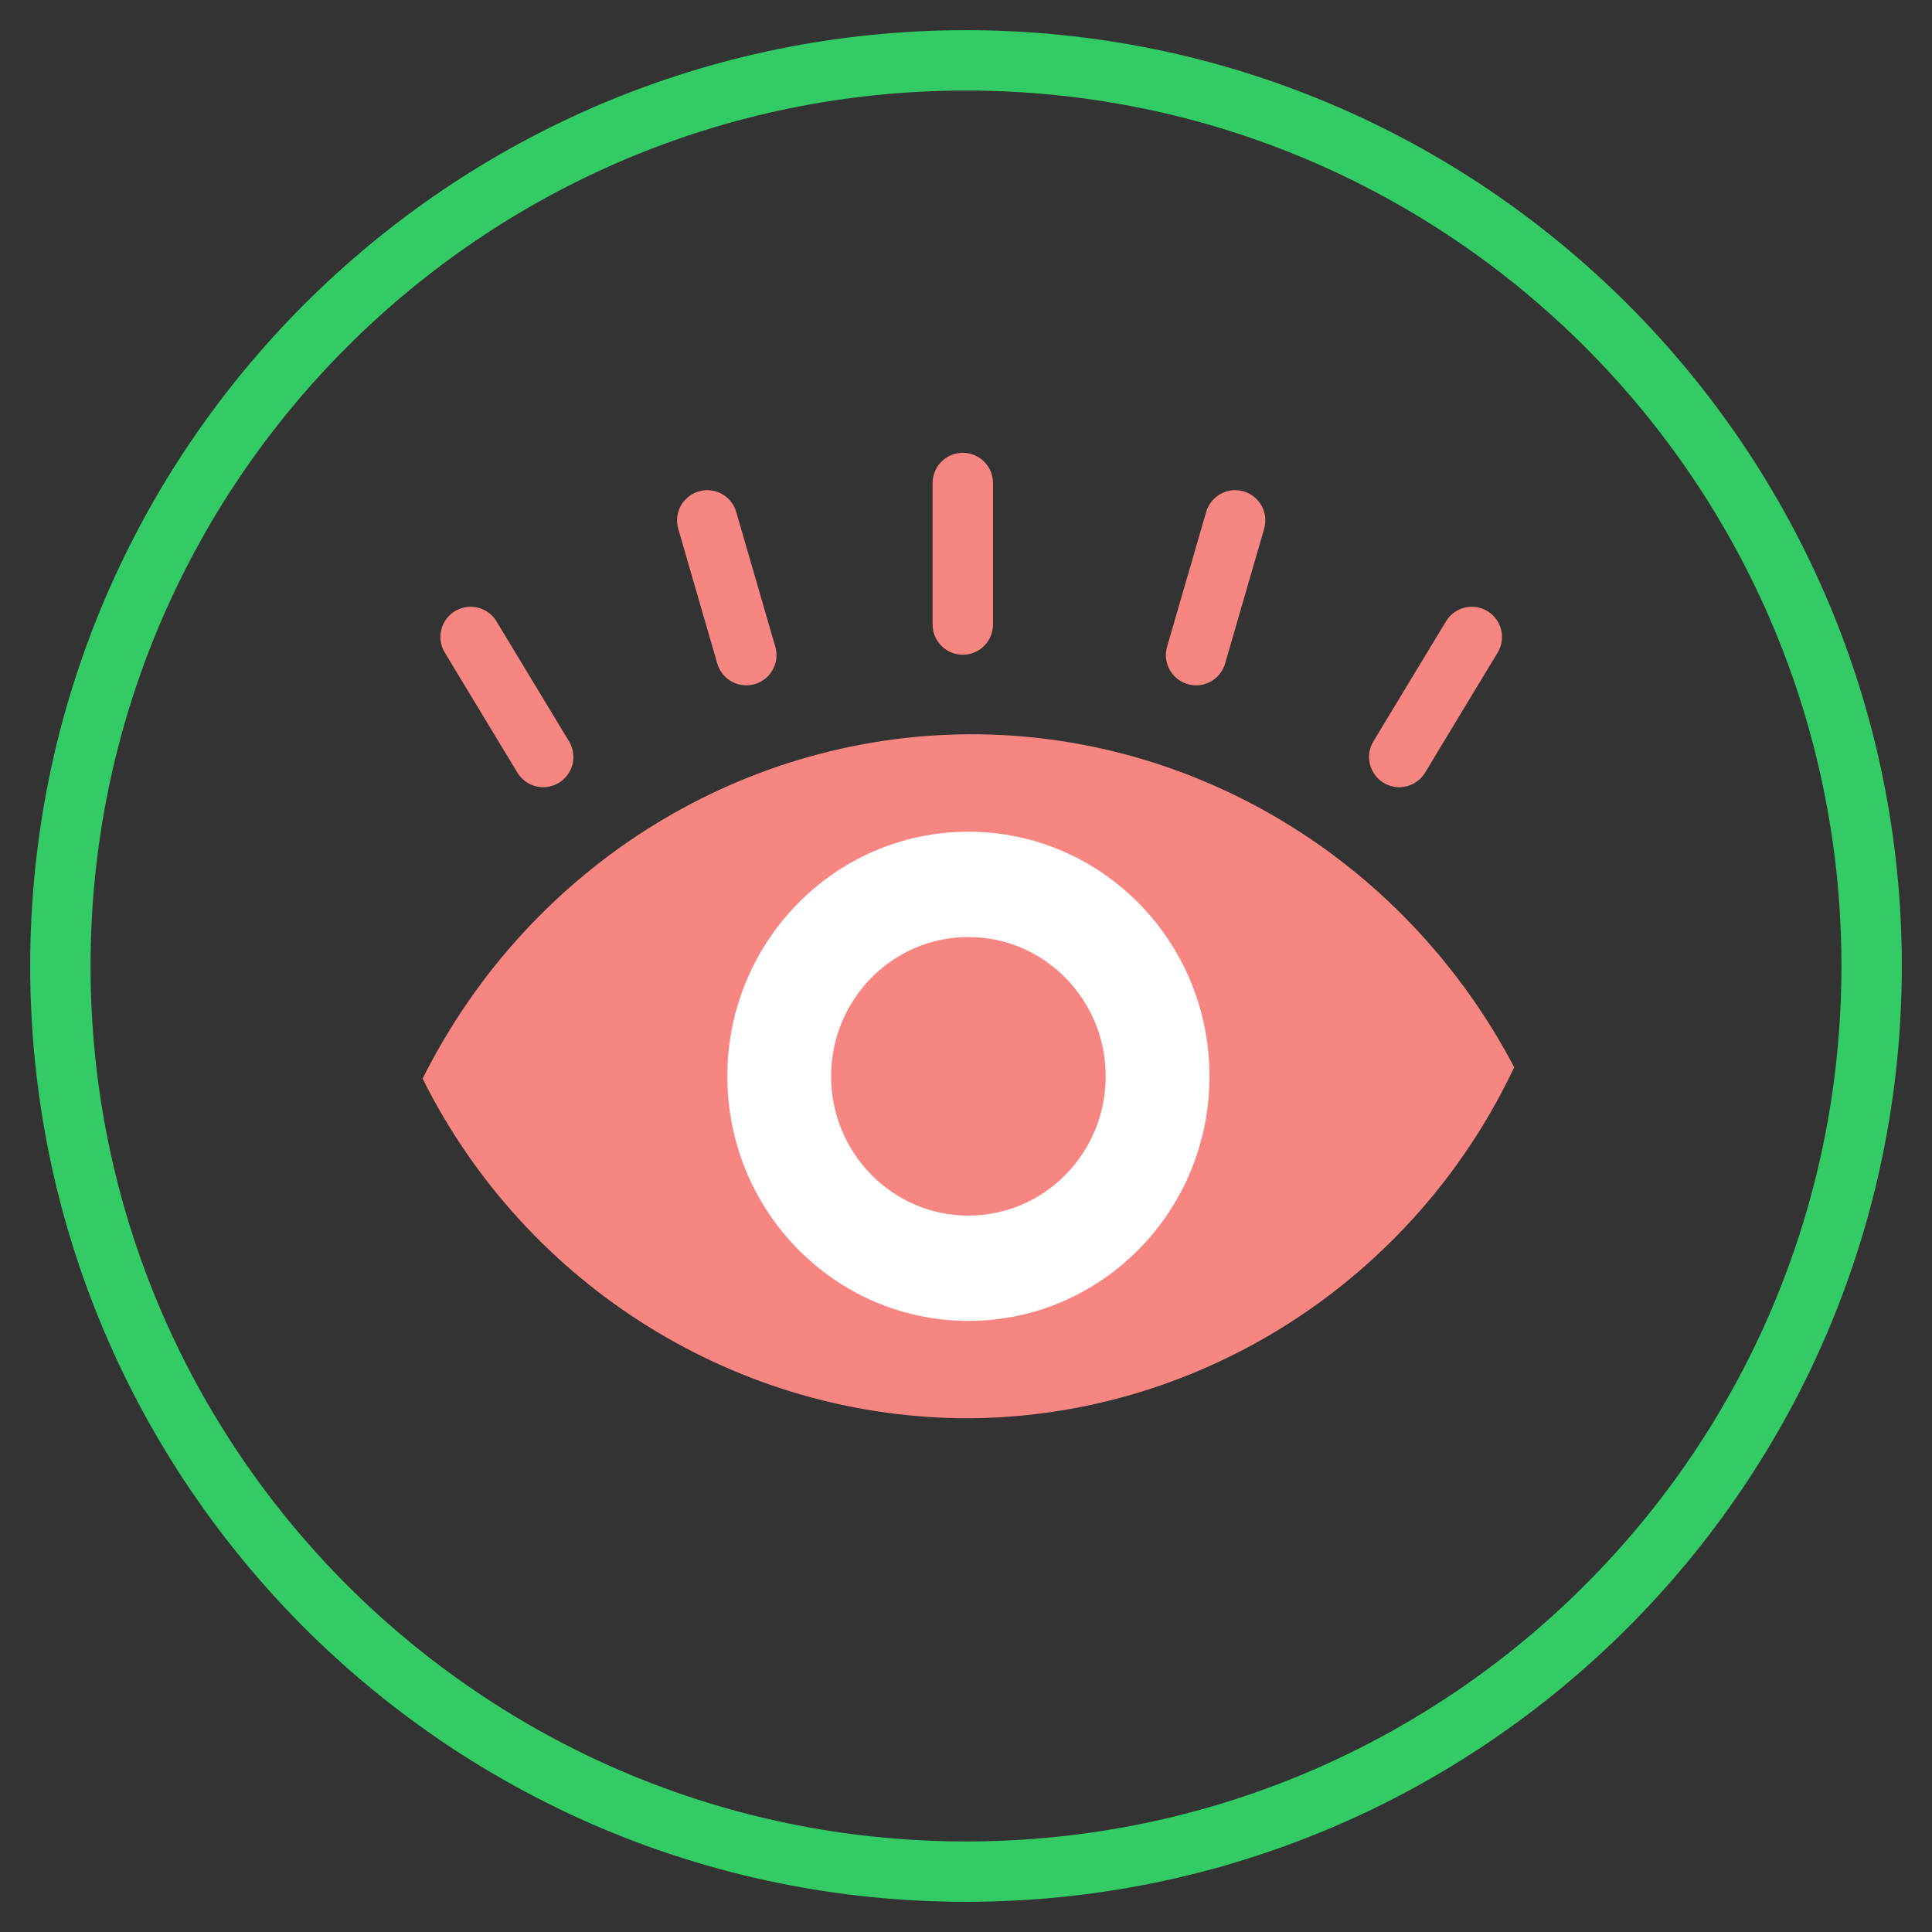 <svg width="32" height="32" viewBox="0 0 32 32" fill="none" xmlns="http://www.w3.org/2000/svg">
<rect x="0" y="0" width="32" height="32" fill="#333333" stroke="none"/>
<path d="M16 31C24.284 31 31 24.284 31 16C31 7.716 24.284 1 16 1C7.716 1 1 7.716 1 16C1 24.284 7.716 31 16 31Z" stroke="#33CB66" stroke-miterlimit="10"/>
<path d="M7 17.865C8.775 14.32 12.361 12.107 16.243 12.163C19.941 12.22 23.324 14.339 25.08 17.677C23.416 21.203 19.885 23.472 16.04 23.491C12.232 23.491 8.719 21.315 7 17.865Z" fill="#F78682"/>
<path d="M16.04 21.878C18.245 21.878 20.033 20.064 20.033 17.827C20.033 15.59 18.245 13.776 16.04 13.776C13.835 13.776 12.047 15.59 12.047 17.827C12.047 20.064 13.835 21.878 16.04 21.878Z" fill="white"/>
<path d="M16.04 20.134C17.296 20.134 18.314 19.101 18.314 17.827C18.314 16.553 17.296 15.52 16.04 15.52C14.784 15.52 13.766 16.553 13.766 17.827C13.766 19.101 14.784 20.134 16.04 20.134Z" fill="#F78682"/>
<path d="M15.947 10.344V8" stroke="#F78682" stroke-miterlimit="10" stroke-linecap="round"/>
<path d="M19.811 10.851L20.458 8.619" stroke="#F78682" stroke-miterlimit="10" stroke-linecap="round"/>
<path d="M23.176 12.538L24.378 10.55" stroke="#F78682" stroke-miterlimit="10" stroke-linecap="round"/>
<path d="M12.361 10.851L11.714 8.619" stroke="#F78682" stroke-miterlimit="10" stroke-linecap="round"/>
<path d="M8.997 12.538L7.795 10.55" stroke="#F78682" stroke-miterlimit="10" stroke-linecap="round"/>
</svg>
